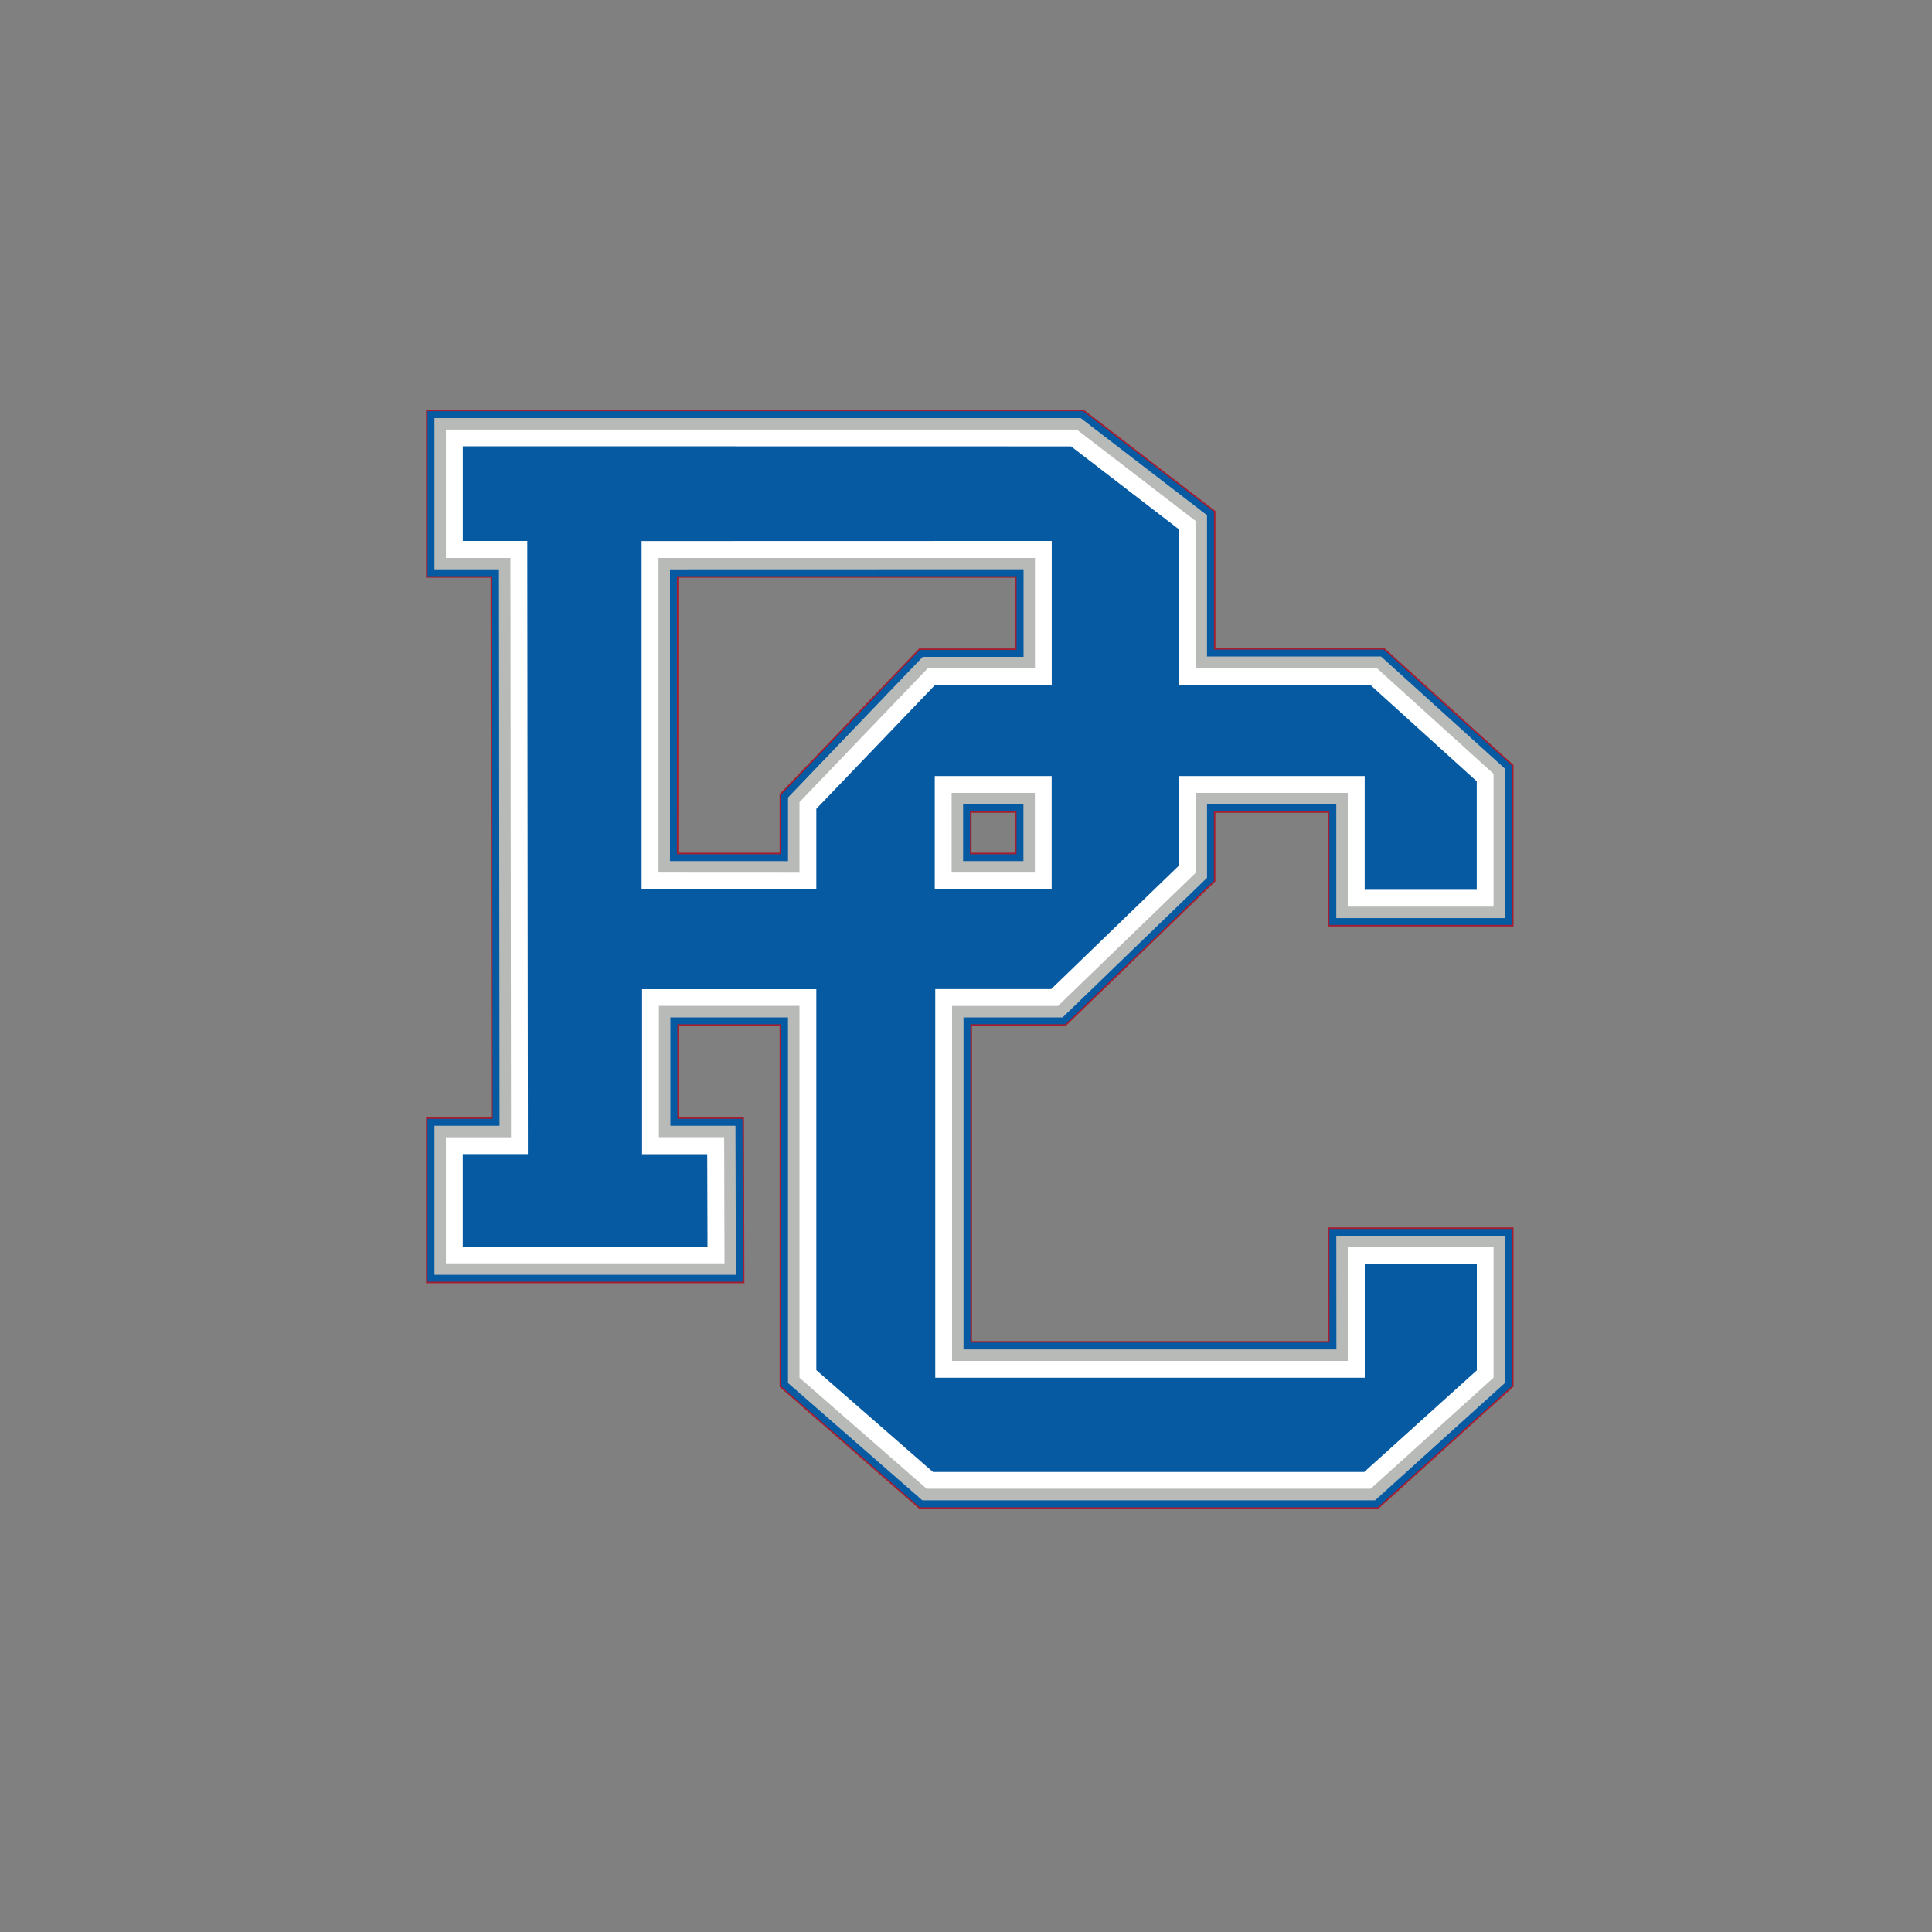 <svg id="Layer_1" data-name="Layer 1" xmlns="http://www.w3.org/2000/svg" xmlns:xlink="http://www.w3.org/1999/xlink" viewBox="0 0 1000 1000"><rect x="0" y="0" width="1000" height="1000" fill="#808080" stroke="none"/><defs><style>.cls-1,.cls-4{fill:none;}.cls-2{clip-path:url(#clip-path);}.cls-3{fill:#055aa2;}.cls-4{stroke:#a51d2f;stroke-miterlimit:10;stroke-width:0.79px;}.cls-5{fill:#b8bab8;}.cls-6{fill:#fff;}</style><clipPath id="clip-path"><rect class="cls-1" x="208.22" y="208.07" width="583.57" height="583.85"/></clipPath></defs><g class="cls-2"><path class="cls-3" d="M220.91,212.43H560.72l68,52.28v71.13h87.68l66.6,60.3v83H687.69V420.31h-59V456l-77.1,74.52H502.69v164H687.77l-.08-58.84H783v81.87l-69.7,63H475.92l-72-62.85V530.56H351v48.16h33.68l.22,85.07h-164V578.72H254.6l-.28-280.08-33.41,0ZM350.75,441.76h53.17V411.17l72-75.13h49.84v-37.4l-175,0Zm151.71,0h23.3V420.31h-23.3Z"/><path class="cls-4" d="M220.91,212.43H560.72l68,52.28v71.13h87.68l66.6,60.3v83H687.69V420.31h-59V456l-77.1,74.52H502.69v164H687.77l-.08-58.84H783v81.87l-69.7,63H475.92l-72-62.85V530.56H351v48.16h33.68l.22,85.07h-164V578.72H254.6l-.28-280.08-33.41,0ZM350.75,441.76h53.17V411.17l72-75.13h49.84v-37.4l-175,0Zm151.71,0h23.3V420.31h-23.3Z"/><path class="cls-3" d="M479.58,770.75,413.7,713.21V520.8H341.2v67.7h33.7l.17,65.5H230.68V588.5h33.69l-.31-299.64-33.38,0V222.21H557.4L619,269.53l0,76.08h93.69l60.59,54.87v68.9H697.47V410.54H619v41.35l-71.3,68.91H492.91V704.28H697.54l0-58.83H773.2V713.2l-63.7,57.55Zm13.11-319.22h42.85v-41H492.69ZM341,288.91l0,162.62H413.7V415.11l66.4-69.3h55.44V288.86Z"/><path class="cls-5" d="M555.42,228l57.71,44.36,0,67.4v11.65h97.27l57,51.62v60.52h-64.1V404.72H613.13v44.72L545.3,515H487.1v195.1H703.36V698.45l0-47.19h64.08v59.36l-60.13,54.31H481.77l-62.26-54.36V515H335.38v79.32H369.1l.13,53.89H236.5V594.31H270.2l0-11.64-.29-288V283H236.51V228ZM335.17,457.34h84.34V417.45l63.08-65.83h58.77V283.05H529.73l-183,.05H335.14v11.63l0,151v11.62m151.71,0h54.48V404.72H486.88v52.62M559.37,216.4H224.88v78.3l33.38,0,.3,288H224.88v77.15h156l-.2-77.15H347V526.61h60.87V715.85l69.53,60.71H711.74L779,715.79V639.63H691.67l.05,58.83h-193V526.61H550l74.76-72.24v-38h66.9v58.86H779V397.9l-64.17-58.09H624.74l0-73.15ZM346.79,445.71l0-151,183-.05V340H477.62l-69.74,72.78v32.94Zm151.72-29.36h31.22v29.36H498.51Z"/><path class="cls-3" d="M481.28,766.27l-63.11-55.09V516.31H336.71V593h33.72l.14,56.54H235.17V593h33.7l-.32-308.61-33.38,0V226.7h320.7l58.59,45,0,78.36h96.45l57.82,52.37V464.9H702V406.05h-87.5V450l-68.62,66.31h-57.4V708.76H702L702,649.93H768.7V711.2l-60.93,55.07ZM488.21,456H540v-50H488.21ZM336.46,284.43,336.51,456h81.66v-39.1L482,350.3h58V284.38Z"/><path class="cls-6" d="M554.4,231.06l55.69,42.83,0,71.84v8.72h99.12l55.15,49.95v56.15h-58V401.69H610.09v46.46l-66,63.8h-60V713.13H706.4V704.4l0-50.1h58v55L706.1,761.9H482.92l-60.39-52.7V512H332.34v85.4h33.73l.14,47.83H239.54V597.35h33.69v-8.74l-.3-299.87V280h-8.72l-24.65,0v-49ZM332.14,460.37h90.39V418.65l61.35-64h60.5V280h-8.72l-194.84.05H332.1v8.71l0,162.87v8.71m151.7,0h60.54V401.69H483.84v58.68m73.52-238H230.82v66.42H264.2l.3,299.87H230.82V653.9H375l-.17-65.28H341.06v-68h72.75v192.5l65.84,57.45h229.8l63.61-57.49V645.57H697.62l0,58.84H492.8V520.67h54.8l71.21-68.82V410.41h78.78v58.86h75.47V400.54l-60.51-54.81H618.79l0-76.14ZM340.86,451.66l0-162.87,194.84,0v57.19H480.15l-66.34,69.21v36.51Zm151.71-41.25h43.09v41.25H492.57Z"/></g></svg>